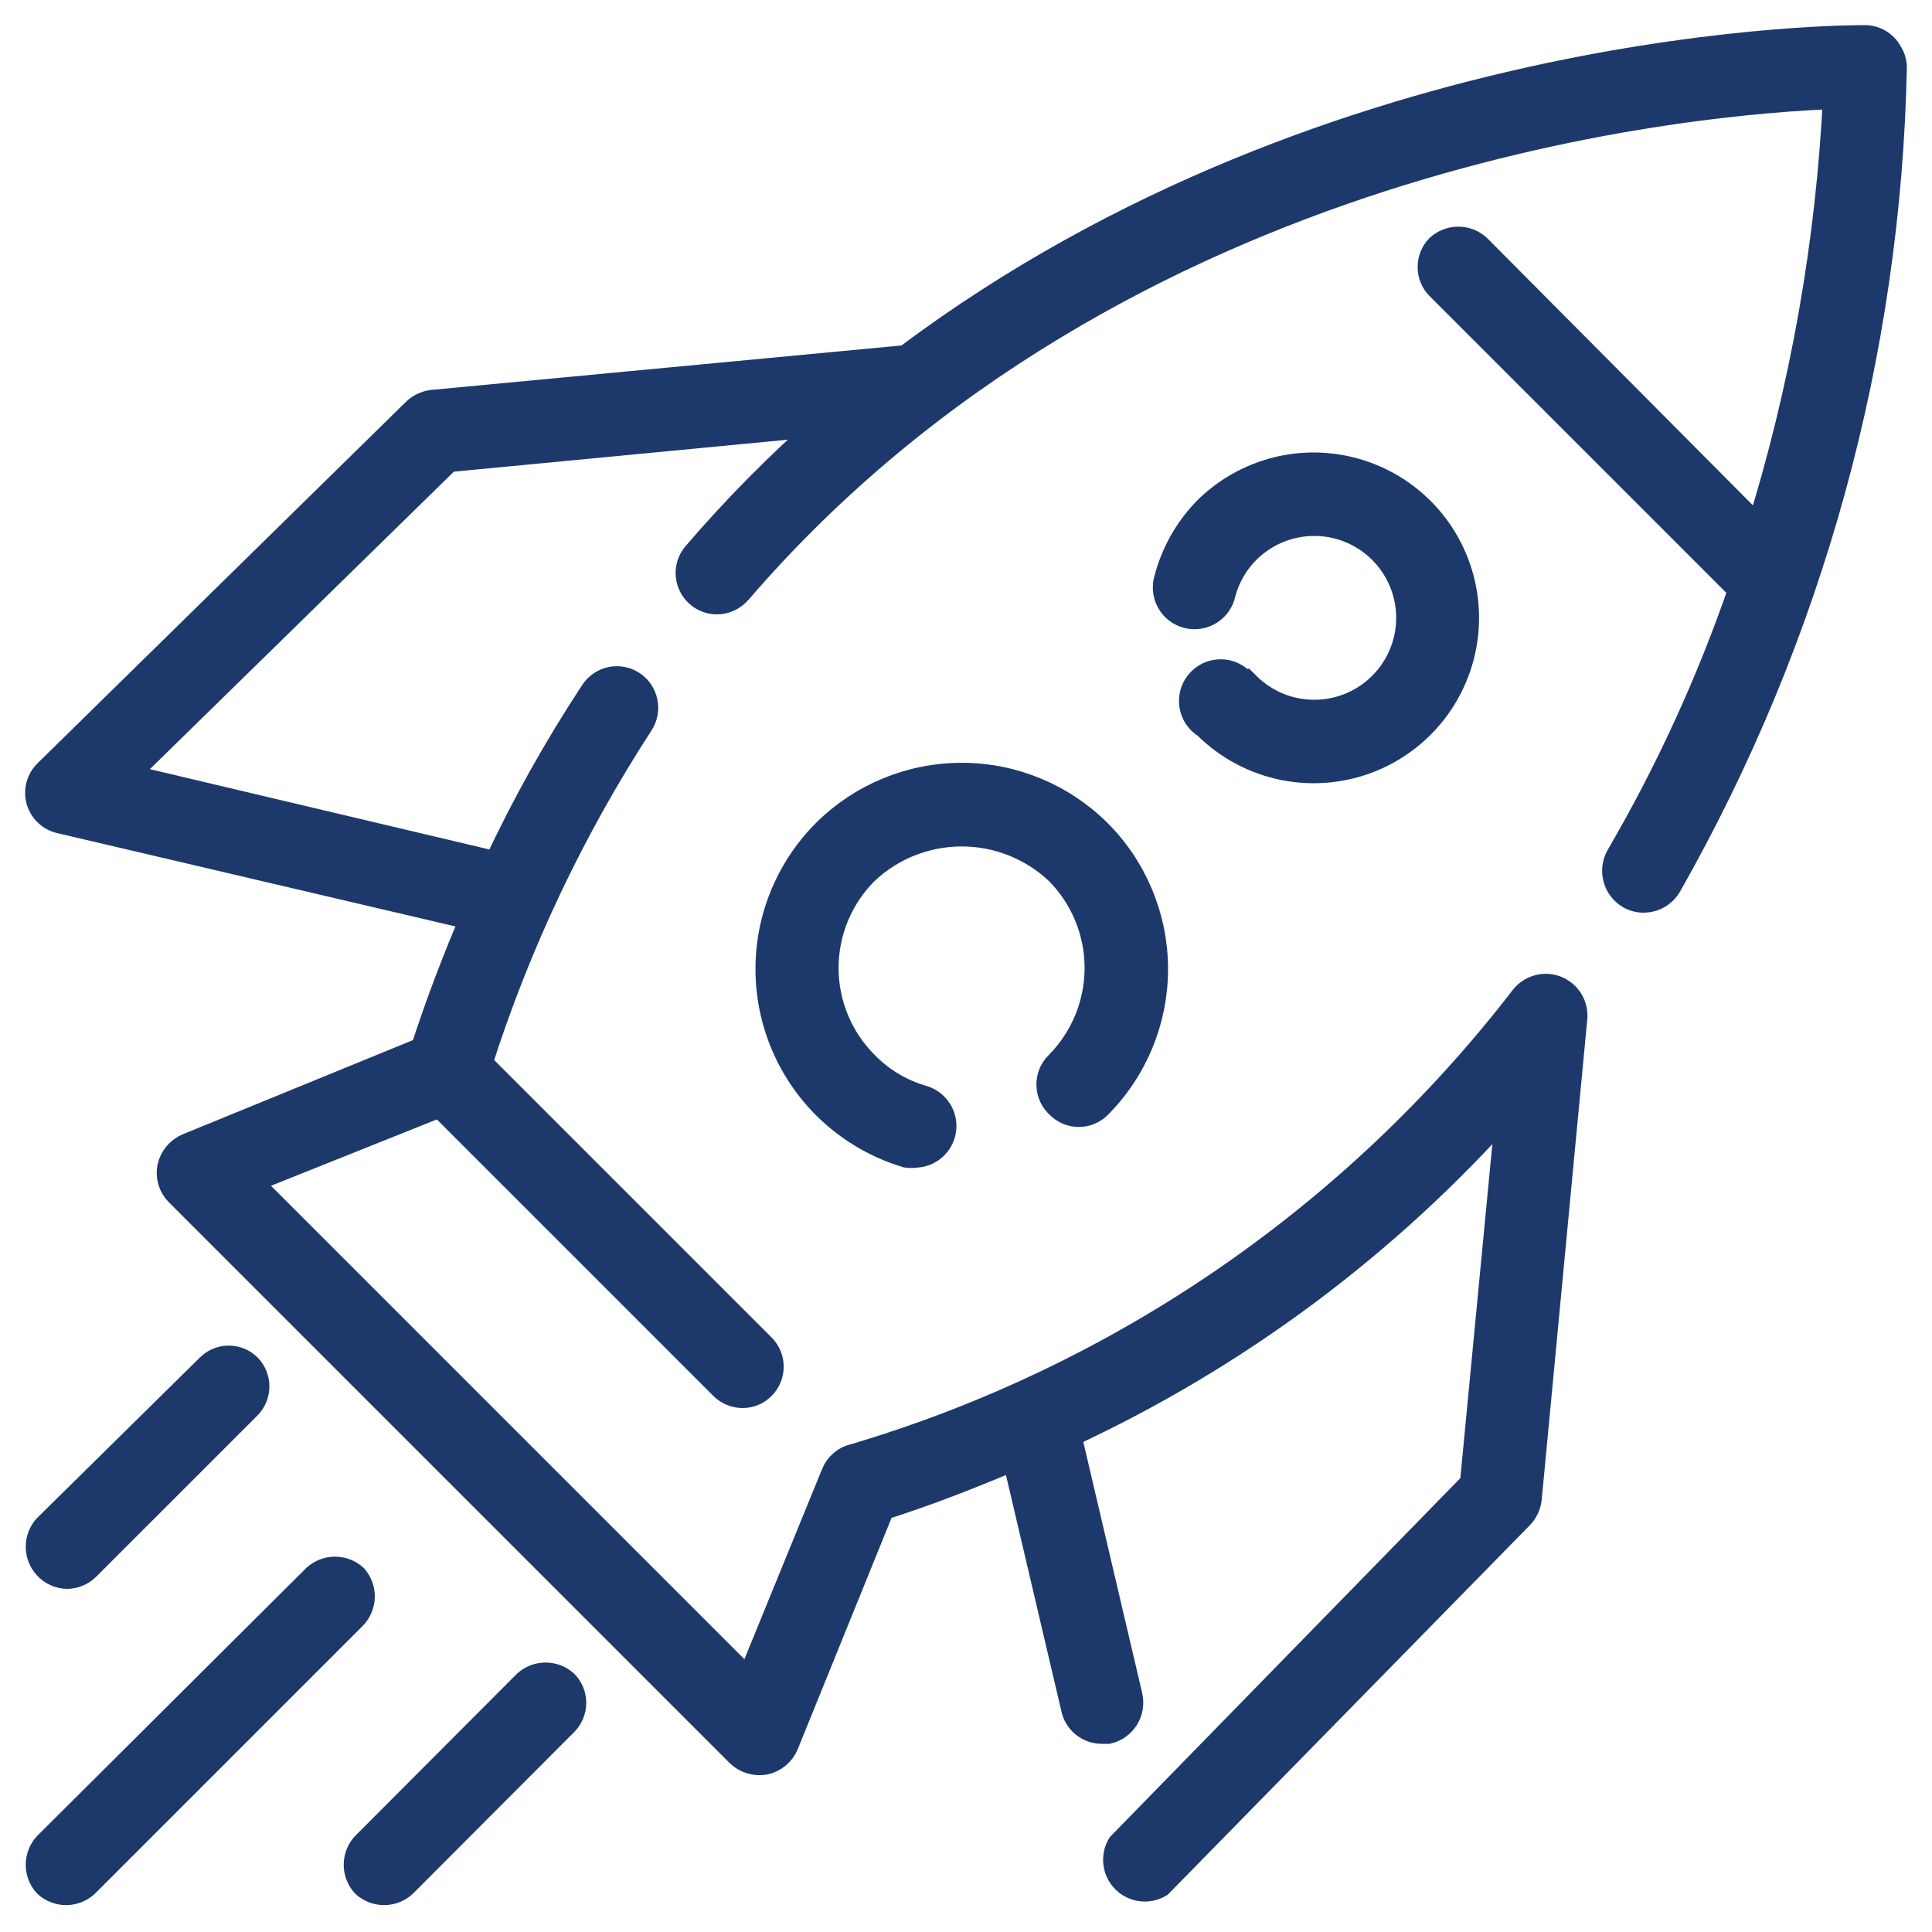 <svg width="50" height="50" viewBox="0 0 50 50" fill="none" xmlns="http://www.w3.org/2000/svg">
<path d="M27.42 28.61C27.553 28.742 27.732 28.816 27.92 28.816C28.107 28.816 28.287 28.742 28.42 28.61C29.354 27.673 29.879 26.403 29.879 25.08C29.879 23.757 29.354 22.487 28.42 21.55C27.482 20.616 26.213 20.091 24.89 20.091C23.566 20.091 22.297 20.616 21.36 21.55C20.749 22.163 20.308 22.923 20.079 23.757C19.851 24.591 19.842 25.47 20.055 26.308C20.267 27.147 20.694 27.916 21.292 28.54C21.891 29.164 22.641 29.622 23.47 29.87C23.539 29.88 23.61 29.88 23.68 29.87C23.855 29.868 24.023 29.804 24.154 29.689C24.286 29.573 24.371 29.414 24.396 29.241C24.42 29.068 24.381 28.892 24.286 28.745C24.192 28.598 24.047 28.49 23.88 28.44C23.314 28.277 22.801 27.971 22.39 27.55C22.061 27.222 21.8 26.832 21.622 26.403C21.444 25.974 21.352 25.515 21.352 25.05C21.352 24.585 21.444 24.126 21.622 23.697C21.8 23.268 22.061 22.878 22.39 22.55C23.065 21.911 23.96 21.556 24.89 21.556C25.819 21.556 26.714 21.911 27.39 22.55C28.049 23.215 28.419 24.113 28.419 25.05C28.419 25.986 28.049 26.885 27.39 27.55C27.318 27.619 27.262 27.703 27.224 27.795C27.187 27.888 27.169 27.987 27.172 28.087C27.175 28.186 27.198 28.284 27.241 28.374C27.284 28.464 27.344 28.545 27.42 28.61Z" fill="#1D396C" stroke="#1D396C" stroke-width="0.7"/>
<path d="M32.22 17.77C32.163 17.674 32.085 17.593 31.992 17.532C31.899 17.471 31.794 17.431 31.683 17.418C31.573 17.404 31.46 17.415 31.355 17.451C31.25 17.487 31.154 17.547 31.075 17.626C30.997 17.704 30.937 17.8 30.901 17.905C30.865 18.011 30.853 18.123 30.867 18.233C30.881 18.344 30.92 18.449 30.981 18.543C31.043 18.636 31.124 18.713 31.22 18.77C31.77 19.319 32.47 19.693 33.232 19.845C33.994 19.996 34.784 19.918 35.502 19.621C36.22 19.323 36.834 18.819 37.266 18.173C37.697 17.527 37.928 16.767 37.928 15.99C37.928 15.213 37.697 14.453 37.266 13.807C36.834 13.161 36.22 12.657 35.502 12.36C34.784 12.062 33.994 11.984 33.232 12.135C32.47 12.287 31.77 12.661 31.22 13.21C30.74 13.704 30.395 14.314 30.22 14.98C30.189 15.075 30.178 15.174 30.188 15.273C30.197 15.372 30.227 15.468 30.274 15.555C30.322 15.642 30.387 15.719 30.465 15.78C30.543 15.841 30.633 15.885 30.729 15.91C30.825 15.936 30.925 15.941 31.024 15.926C31.122 15.911 31.216 15.877 31.3 15.824C31.384 15.772 31.457 15.703 31.514 15.621C31.571 15.54 31.61 15.447 31.63 15.35C31.741 14.93 31.962 14.546 32.27 14.24C32.616 13.896 33.056 13.661 33.535 13.567C34.014 13.472 34.51 13.522 34.961 13.709C35.411 13.896 35.796 14.213 36.067 14.619C36.338 15.025 36.483 15.502 36.483 15.99C36.483 16.478 36.338 16.955 36.067 17.361C35.796 17.767 35.411 18.084 34.961 18.271C34.51 18.458 34.014 18.508 33.535 18.413C33.056 18.319 32.616 18.084 32.27 17.74L32.22 17.77Z" fill="#1D396C" stroke="#1D396C" stroke-width="0.7"/>
<path d="M49 1.72C48.995 1.634 48.975 1.549 48.94 1.47L48.88 1.36C48.819 1.252 48.73 1.162 48.623 1.099C48.516 1.035 48.394 1.001 48.27 1C48.11 1 34.62 0.9 23.46 9.28L11.19 10.44C11.024 10.46 10.87 10.534 10.75 10.65L1.22 20C1.127 20.09 1.059 20.204 1.025 20.329C0.991 20.454 0.992 20.586 1.026 20.711C1.061 20.836 1.129 20.95 1.223 21.039C1.317 21.129 1.433 21.191 1.56 21.22L12.27 23.73C11.79 24.85 11.35 26 10.97 27.18L4.86 29.68C4.75 29.727 4.653 29.8 4.576 29.892C4.5 29.984 4.446 30.093 4.42 30.21C4.396 30.328 4.402 30.45 4.437 30.565C4.472 30.68 4.535 30.785 4.62 30.87L19.13 45.38C19.216 45.463 19.321 45.525 19.436 45.559C19.551 45.594 19.672 45.601 19.79 45.58C19.907 45.555 20.017 45.502 20.109 45.425C20.202 45.349 20.274 45.251 20.32 45.14L22.81 39C24.01 38.62 25.15 38.17 26.28 37.69L27.81 44.21C27.844 44.371 27.932 44.515 28.059 44.618C28.187 44.722 28.346 44.779 28.51 44.78H28.68C28.867 44.733 29.028 44.614 29.129 44.45C29.23 44.285 29.262 44.088 29.22 43.9L27.63 37.12C31.991 35.101 35.886 32.2 39.07 28.6L38.13 38.41L29 47.76C28.917 47.9 28.884 48.062 28.904 48.223C28.924 48.384 28.997 48.533 29.112 48.648C29.227 48.763 29.376 48.836 29.537 48.856C29.698 48.876 29.86 48.843 30 48.76L39.34 39.23C39.456 39.11 39.53 38.956 39.55 38.79L40.73 26.35C40.745 26.193 40.708 26.036 40.626 25.901C40.544 25.767 40.42 25.663 40.274 25.604C40.128 25.546 39.967 25.536 39.815 25.577C39.662 25.618 39.528 25.706 39.43 25.83C35.054 31.508 29.001 35.665 22.13 37.71C22.012 37.733 21.901 37.786 21.809 37.863C21.716 37.939 21.645 38.038 21.6 38.15L19.39 43.56L6.39 30.56L11.39 28.56L18.7 35.87C18.767 35.94 18.848 35.995 18.938 36.033C19.027 36.071 19.123 36.09 19.22 36.09C19.316 36.09 19.41 36.071 19.498 36.033C19.585 35.995 19.664 35.94 19.73 35.87C19.86 35.736 19.932 35.557 19.932 35.37C19.932 35.184 19.86 35.004 19.73 34.87L12.39 27.53C13.383 24.416 14.789 21.45 16.57 18.71C16.673 18.549 16.708 18.354 16.669 18.167C16.63 17.98 16.519 17.816 16.36 17.71C16.281 17.658 16.192 17.622 16.098 17.604C16.005 17.587 15.909 17.587 15.816 17.607C15.723 17.626 15.635 17.664 15.557 17.718C15.479 17.772 15.412 17.84 15.36 17.92C14.419 19.347 13.584 20.841 12.86 22.39L3.18 20.1L11.59 11.87L21.41 10.93C20.192 11.993 19.052 13.143 18 14.37C17.881 14.514 17.822 14.7 17.837 14.886C17.852 15.073 17.939 15.246 18.08 15.37C18.209 15.485 18.377 15.55 18.55 15.55C18.657 15.55 18.762 15.526 18.858 15.481C18.955 15.436 19.041 15.371 19.11 15.29C29 3.8 44.09 2.59 47.53 2.47C47.346 6.297 46.674 10.084 45.53 13.74L38.24 6.41C38.103 6.285 37.925 6.216 37.74 6.216C37.555 6.216 37.376 6.285 37.24 6.41C37.11 6.544 37.038 6.724 37.038 6.91C37.038 7.097 37.11 7.276 37.24 7.41L45.08 15.25C44.252 17.655 43.191 19.973 41.91 22.17C41.814 22.338 41.788 22.536 41.837 22.723C41.885 22.91 42.005 23.07 42.17 23.17C42.282 23.237 42.41 23.271 42.54 23.27C42.667 23.269 42.792 23.236 42.902 23.173C43.012 23.11 43.105 23.019 43.17 22.91C46.847 16.442 48.851 9.159 49 1.72Z" fill="#1D396C" stroke="#1D396C" stroke-width="0.7"/>
<path d="M9.17 40.83C9.034 40.705 8.855 40.636 8.67 40.636C8.485 40.636 8.307 40.705 8.17 40.83L1.21 47.76C1.085 47.896 1.016 48.075 1.016 48.26C1.016 48.445 1.085 48.623 1.21 48.76C1.347 48.885 1.525 48.954 1.71 48.954C1.895 48.954 2.074 48.885 2.21 48.76L9.14 41.83C9.269 41.697 9.344 41.521 9.35 41.336C9.355 41.151 9.291 40.97 9.17 40.83Z" fill="#1D396C" stroke="#1D396C" stroke-width="0.7"/>
<path d="M1.73 40.77C1.921 40.769 2.104 40.694 2.24 40.56L6.42 36.38C6.55 36.246 6.622 36.066 6.622 35.88C6.622 35.694 6.55 35.514 6.42 35.38C6.287 35.248 6.107 35.174 5.92 35.174C5.733 35.174 5.553 35.248 5.42 35.38L1.21 39.53C1.085 39.666 1.016 39.845 1.016 40.03C1.016 40.215 1.085 40.394 1.21 40.53C1.276 40.603 1.356 40.662 1.446 40.703C1.535 40.744 1.632 40.767 1.73 40.77Z" fill="#1D396C" stroke="#1D396C" stroke-width="0.7"/>
<path d="M13.62 43.57L9.44 47.76C9.315 47.896 9.245 48.075 9.245 48.26C9.245 48.445 9.315 48.623 9.44 48.76C9.576 48.885 9.754 48.954 9.94 48.954C10.125 48.954 10.303 48.885 10.44 48.76L14.62 44.57C14.749 44.436 14.822 44.257 14.822 44.07C14.822 43.883 14.749 43.704 14.62 43.57C14.483 43.445 14.305 43.376 14.12 43.376C13.934 43.376 13.756 43.445 13.62 43.57Z" fill="#1D396C" stroke="#1D396C" stroke-width="0.7"/>
</svg>
